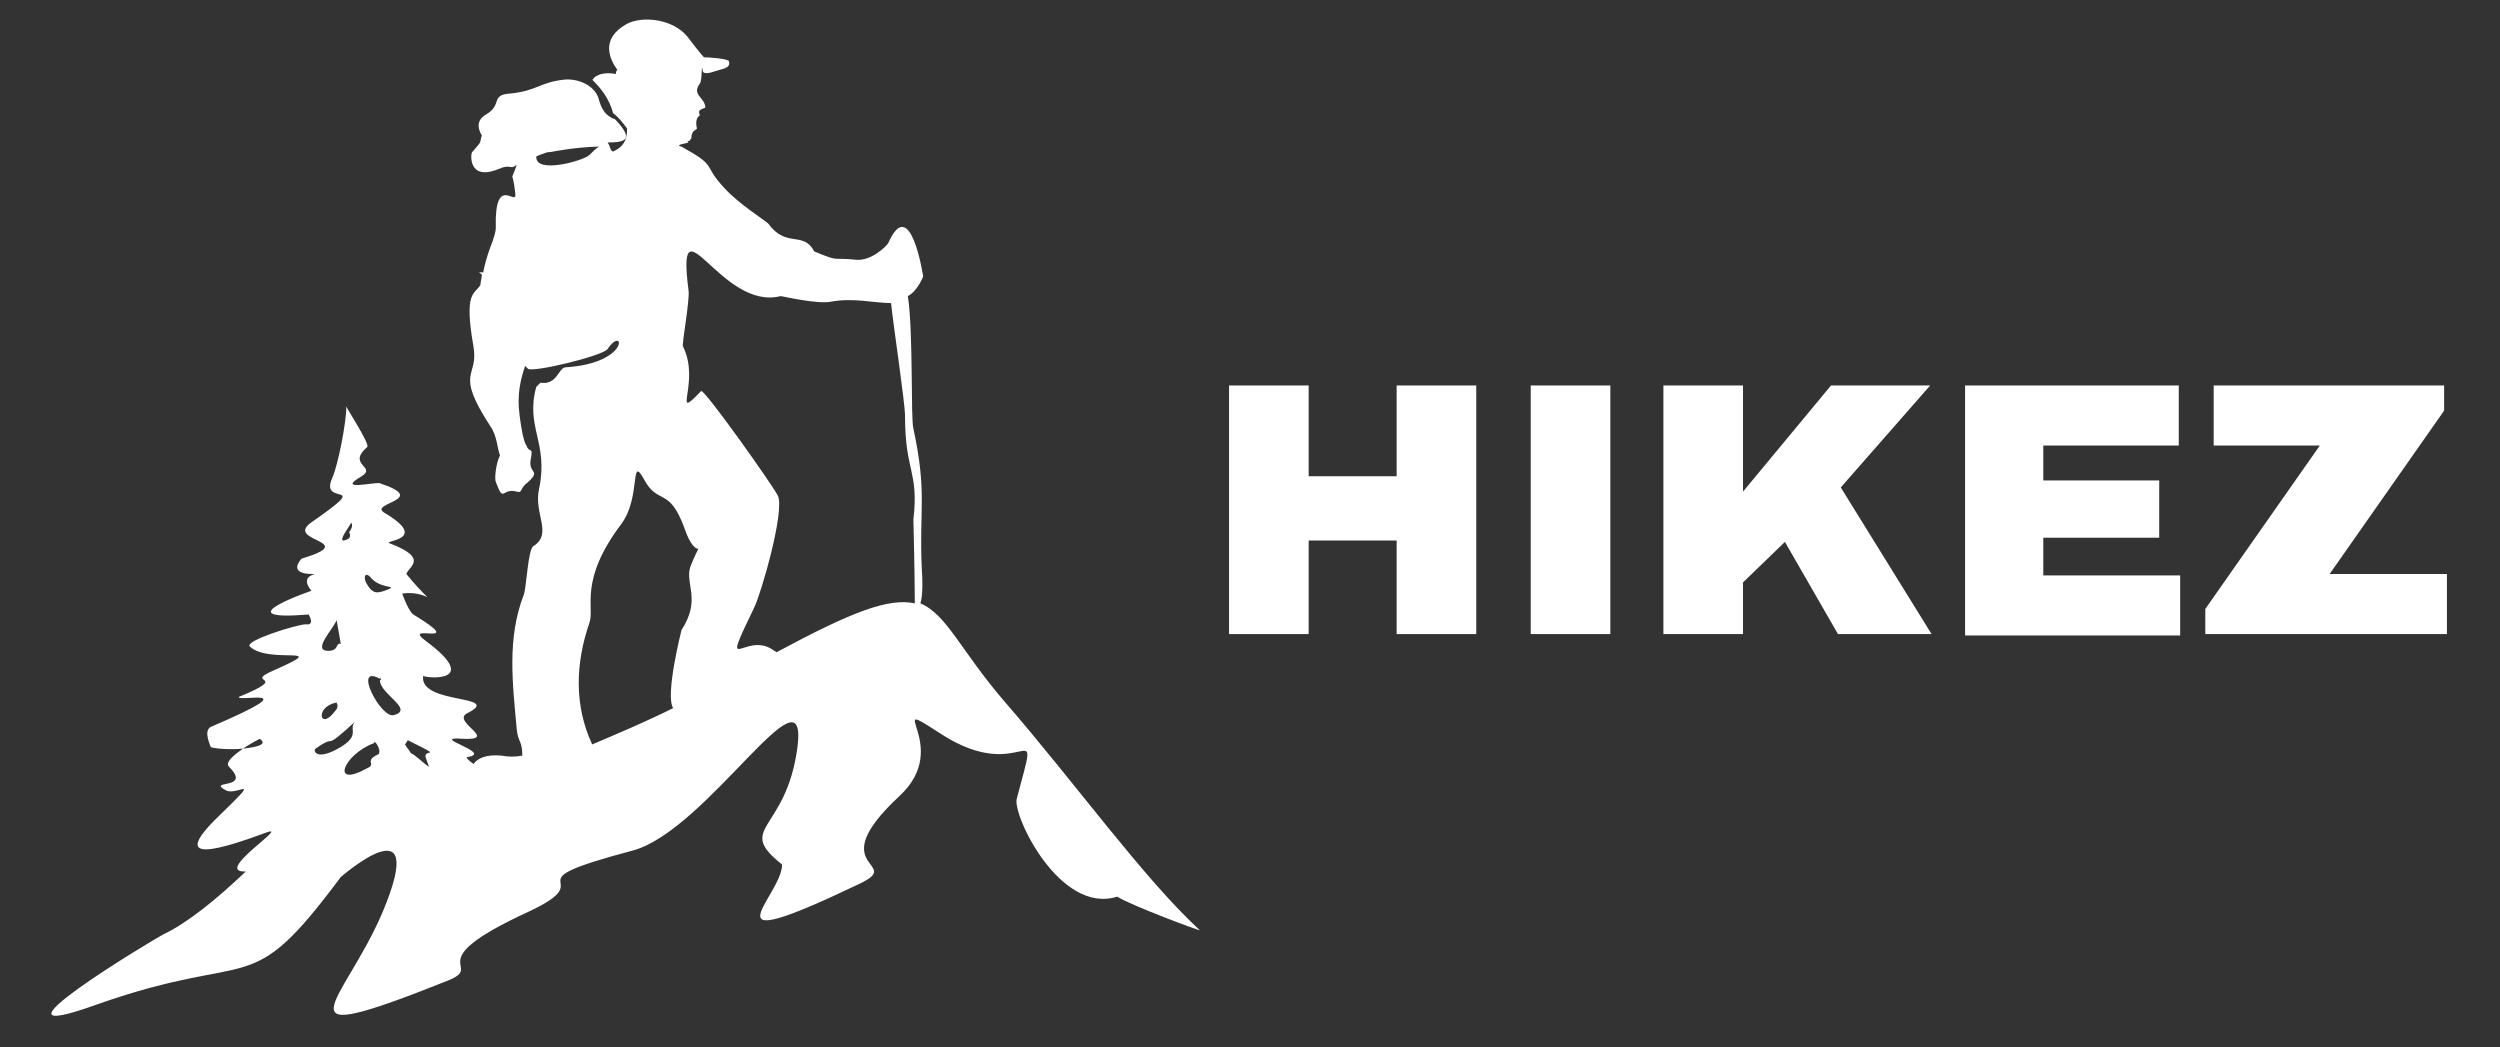 <?xml version="1.0" encoding="utf-8"?>
<!-- Generator: Adobe Illustrator 22.0.0, SVG Export Plug-In . SVG Version: 6.00 Build 0)  -->
<svg version="1.1" id="Layer_1" xmlns="http://www.w3.org/2000/svg" xmlns:xlink="http://www.w3.org/1999/xlink" x="0px" y="0px"
	 viewBox="0 0 179 75" style="enable-background:new 0 0 179 75;" xml:space="preserve">
<rect x="0" y="0" width="179" height="75" fill="#333333" stroke="none"/>
<style type="text/css">
	.st0{fill:#FFFFFF;}
</style>
<g>
	<path class="st0" d="M37.8,32.4C37.9,32.5,37.9,32.4,37.8,32.4L37.8,32.4z"/>
	<path class="st0" d="M85.9,66.6c-4.1-3.8-8.8-10.4-14-16.4c-3.1-3.6-4.1-6.2-6-7c0.1-0.3,0.2-1,0.1-2.5c-0.2-4.2,0.4-5.4-0.6-10
		c-0.2-0.7,0-7-0.4-9.5c0.4-0.2,0.8-0.7,1.1-1.4c0,0-0.9-6-2.5-2.4c-0.1,0.2-1.2,1.3-2.3,1.2c-1.8-0.2-1.1,0.2-3-0.6
		c-0.8-1.5-2-0.2-3.3-2c-0.2-0.2-2.1-1.4-3.1-2.5c-1.7-1.8-0.4-1.5-3.1-3c-0.1,0-0.2-0.1-0.2-0.1c0.2-0.1,0.4-0.1,0.7-0.2
		c-0.1-0.1-0.1-0.1,0-0.1c0.1,0,0.1-0.1,0.2-0.2c0-0.6,0.4-0.6,0.4-0.7c-0.2-0.9,0.3-0.9,0.2-1c-0.2-0.4,0.3-0.4,0.4-0.5
		c0-0.7-1-0.9-0.4-1.7c0.2-0.2,0.1-1.6,0.2-1c0,0.4,0.6,0.2,0.9,0.1c0.6-0.2,1.1-0.2,1-0.7c0-0.2-1.5-0.3-1.8-0.3
		c-0.2-0.2-0.9-1.1-1.2-1.5c-1-1.2-3.1-1.5-4.3-0.9c-2,1.1-1.2,2.6-0.7,3.3c-0.1,0.1-0.1,0.2-0.1,0.3c-0.5-0.1-1.2-0.1-1.6,0.3
		c0,0.1-0.1,0.1-0.1,0.1c0.6,0.6,1.2,1.3,1.5,2.4c0.4,0.3,0.7,0.7,1,1.1c0,0.6-0.1,1.2-0.9,1.6c-0.3,0.2-0.3-0.4-0.5-0.6
		c1.3,0,1.9-0.2,0.6-1.6c-0.1-0.1-0.1-0.1-0.2-0.1c-0.3-0.2-0.7-0.3-1-1.3c-0.2-1-1.4-1.6-2.5-1.5c-1.8,0.2-1.9,0.8-3.9,1
		c-1.4,0.1-0.5,0.8-1.7,1.5c-0.7,0.4-0.6,1-0.3,1.5c-0.2,0.6,0.1,0.3-0.7,1.2c-0.1,0.1-0.3,2.1,1.9,1.2c0.9-0.4,0.8,0.1,1.3-0.3
		c-0.5,1.5-0.3,0.1-0.1,2.1c0.1,0.9-1.5-1.5-1.4,2.4c0,0.4-0.2,0.8-0.2,0.9c0,0-0.5,1.2-0.7,2.3l-0.3,0c0.1,0.1,0.2,0.1,0.2,0.2
		c0,0.2-0.1,0.5-0.1,0.7c-0.4,0.7-1.2,0.4-0.5,4.4c0.4,2.3-1.4,1.7,1.2,5.7c0.5,0.7,0.5,1.6,0.7,2.1c-0.3,0.6-0.4,1.7-0.3,1.9
		c0.6,1.6,0.4,0.4,1.5,0.7c0.4,0.1,0.2-0.1,0.6-0.5c1.3-1.1,0.2-0.7,0.4-1.8c0.2-1-0.1-0.4-0.3-1c0,0-0.1,0-0.2,0c0.1,0,0.1,0,0.2,0
		c0,0,0,0,0,0c-0.1-0.1-0.3-0.6-0.5-2.2c-0.2-1.5,0.1-2.6,0.4-3.5c0.1,0.1,0.1,0.1,0.2,0.2c0.3,0.3,5.3-0.9,5.7-1.4
		c1.2-1.8,1.7,1-3,1.3c-0.5,0-0.6,1.3-1.8,1.1c-0.1,0.1-0.3,0.3-0.3,0.3c-0.8,2.9,0.9,4,0.2,7.3c-0.4,1.8,1,3.2-0.4,4.1
		c-0.4,0.2-0.5,3-0.7,3.5c-1.2,3.1-0.8,6.3-0.5,9.6c0.1,1,0.4,0.8,0.4,1.9c-0.5,0.1-1,0.1-1.5,0c-1.1-0.1-1.7,0.2-2,0.6
		c-0.4-0.3-0.6-0.5-0.4-0.5c1.9-0.3-3-1.5-0.3-1.3c2.5,0.1-0.8-1.2,0.2-1.8c2.8-1.4-3.4-0.6-3.1-2.7c0.5,0.2,4.1,0.4,0.2-2.5
		c-1.9-1.4,3.2,0.6-0.9-1.9c-0.3-0.2-0.7-1.2-0.8-1.5c2-0.3,2.6,1.4,0.3-1.4c0.1-0.5,1.7-1.1-1.2-2.2c-0.6-0.2,3-0.2-0.4-2.2
		c-1.1-0.7,3.3-0.9-0.3-2.1c-0.4-0.1-3.2,0.6-1.3-0.5c1.1-0.7-1.1-0.8,0.4-2.1c0.2-0.2-1.5-2.8-1.5-2.9c0,1.2-0.6,4.2-1,5.1
		c-1,2.2,3.1,0-1.5,3.2c-2,1.4,3.6,1.3-0.7,2.6c0,0-1.1,1.1,0.8,1.1c0.6,0-1.1,0-0.1,1.2c0,0-6.4,2.2-0.2,1.7c0,0,0.5,0.8-0.2,0.7
		c-0.6,0-4.5,1.2-4,1.6c1.4,1.3,6-0.2,1.7,1.7c-2.3,1,1.4,0.3-2.5,1.9c-0.1,0.4,5.1-0.9-1.9,2.1c-0.6,0.2-0.3,1-0.1,1.5
		c0.3,0.1,1.4,0.2,2.3,0.1c0.6-0.4,1.2-0.7,1.2-0.7c0.6,0.4-0.2,0.6-1.2,0.7c-0.7,0.5-1.3,1-1,1.3c1.7,1.7-1.7,0.9-0.2,1.7
		c0.8,0.4,2.7-1.3-0.6,1.9c-3.7,3.6,0.5,2.2,3.5,1.1c1.7-0.6-3.9,2.9-1.5,2.8c-2.1,2-4.2,3.7-5.9,4.5c-0.6,0.3-14.1,8.4-4.7,5
		c11.4-4,10.7-0.1,17.4-9.1c0,0,6.4-5.6,3,2.5c-2.8,6.6-8.1,10,4.7,4.9c2.7-1.1-2.3-1.2,5.7-4.9c5.6-2.6-1.9-1.9,7.5-4.4
		c5.3-1.4,12.6-13.7,11.8-7.4c-0.8,6.1-4.5,5.7-1.1,8.4c0,2.3-6,6.9,5.5,1.4c3.4-1.6-2.8-1,2.9-6.3c3.9-3.6-1.4-7.3,2.9-4.5
		c6.1,4,7.3-2.1,5.5,4.7c-0.3,1.2,3.1,8.3,7.2,7C80.9,64.8,86,66.7,85.9,66.6L85.9,66.6z M42.2,11.1c-0.4,0.4-3.9,1.4-3.8,0.1
		c0.2-0.1,0.5-0.2,0.8-0.3c0.3,0,0.6-0.1,0.7-0.1c1.1-0.2,2.3-0.3,3-0.3C42.7,10.6,42.5,10.8,42.2,11.1z M26.5,41.3
		c0.7,0.9,2,0.6,1.3,0.9c-0.8,0.3-1.1,0.4-1.6-0.5c0,0,0,0,0,0l0,0c0,0,0,0,0,0C26,41.2,26.2,41,26.5,41.3L26.5,41.3z M25.1,37.5
		c0-0.2,0.3,0.1-0.1,0.6c0.1,0.2,0.1,0.4-0.1,0.5C23.9,39.1,25.1,37.6,25.1,37.5z M24.2,44.2c0,0,0,0.1,0,0.1L24.2,44.2z M24.1,44.4
		l0.3,1.7c-0.4-0.1-0.1,0.5-0.9,0.5C22.3,46.6,23.9,45,24.1,44.4L24.1,44.4z M24.1,50.3C24.1,50.3,24.1,50.2,24.1,50.3L24.1,50.3
		C24.2,50.3,24.1,50.3,24.1,50.3c0.1,0.2,0.1,0.4-0.1,0.6C22.9,52.4,22.5,50.6,24.1,50.3L24.1,50.3z M24.2,53.6
		c-1.6,0.9-1.8,0.1-1.6,0c1.7-1.2,0.3,0.4,2.9-2C24.8,52.2,26,52.6,24.2,53.6z M27.1,54c-1.1,0.5-0.1,0.7-0.8,1
		c-2.7,1.5-1.7-1,0.5-1.8l0-0.1C27,53.2,27.3,53.8,27.1,54L27.1,54z M28.2,51.2c-0.9,0.3-3-3.7-1-2.6c0,0,0-0.1,0-0.1l0.1,0.2
		c0,0,0,0-0.1,0C27.2,49.7,29.7,50.8,28.2,51.2z M30.5,54.3c0.1,0.3,0.2,0.5,0.2,0.6c-0.3-0.2-0.6-0.5-1-0.8
		c-0.1-0.1-0.2-0.1-0.3-0.2c-0.1-0.2-0.3-0.4-0.4-0.6l0-0.1c0-0.1-0.1-0.1-0.1-0.2l0.1,0.2c0,0,0,0.1,0,0.1l0.2-0.3
		C32,54.4,30.2,53.5,30.5,54.3L30.5,54.3z M50,39.3c-0.1,0.2-0.3,0.6-0.5,1.1c-0.6,1.3,0.8,2.4-0.7,4.7c0,0-1.2,4.7-0.6,5.6
		c-1.8,0.9-3.9,1.8-5.8,2.6c-1.3-2.8-1.2-5.8-0.2-8.7c0.4-1.1-0.8-3,2.3-7.1c1.4-1.9,0.6-5,1.6-3.2c1,1.9,1.8,0.5,2.9,3.5
		C49.4,39,49.8,39.3,50,39.3C50.5,39.3,50.7,38.2,50,39.3L50,39.3z M55.6,46.7c-0.1-0.1-0.2-0.1-0.3-0.2c-2-1.3-3.8,2.2-1.3-3
		c0.5-1,2.2-6.9,1.7-8c-0.4-0.8-5.3-7.7-5.5-7.5c-2.2,2.3,0-0.6-1.3-3.2c-0.1-0.1,0.5-3.3,0.4-4c-0.9-7,2.3,1.5,6.6,0.4
		c0.1,0,2.6,0.6,3.6,0.4c1.6-0.3,3.1,0.1,4.3,0.1c0.2,1.9,1,7.1,1,8.1c0,4,1,3.9,0.6,7.4c0,0.1,0.1,3.9,0.1,6
		C63.6,42.8,61,43.8,55.6,46.7L55.6,46.7z"/>
	<path class="st0" d="M88,45.4V27.6h5.7v6.5h6.3v-6.5h5.7v17.8H100v-6.7h-6.3v6.7H88z"/>
	<path class="st0" d="M109.6,45.4V27.6h5.7v17.8H109.6z"/>
	<path class="st0" d="M119.1,45.4V27.6h5.7v7.6l6.3-7.6h7.1l-6.4,7.3l6.5,10.5h-6.7l-3.8-6.6l-3,2.9v3.7H119.1z"/>
	<path class="st0" d="M140.7,45.4V27.6H156v4.3h-9.7v2.5h8.3v4.1h-8.3v2.7h9.8v4.3H140.7z"/>
	<path class="st0" d="M157.9,45.4v-1.8l8.2-11.7h-7.6v-4.3H175v1.8l-8.2,11.7h8.4v4.3H157.9z"/>
</g>
</svg>
